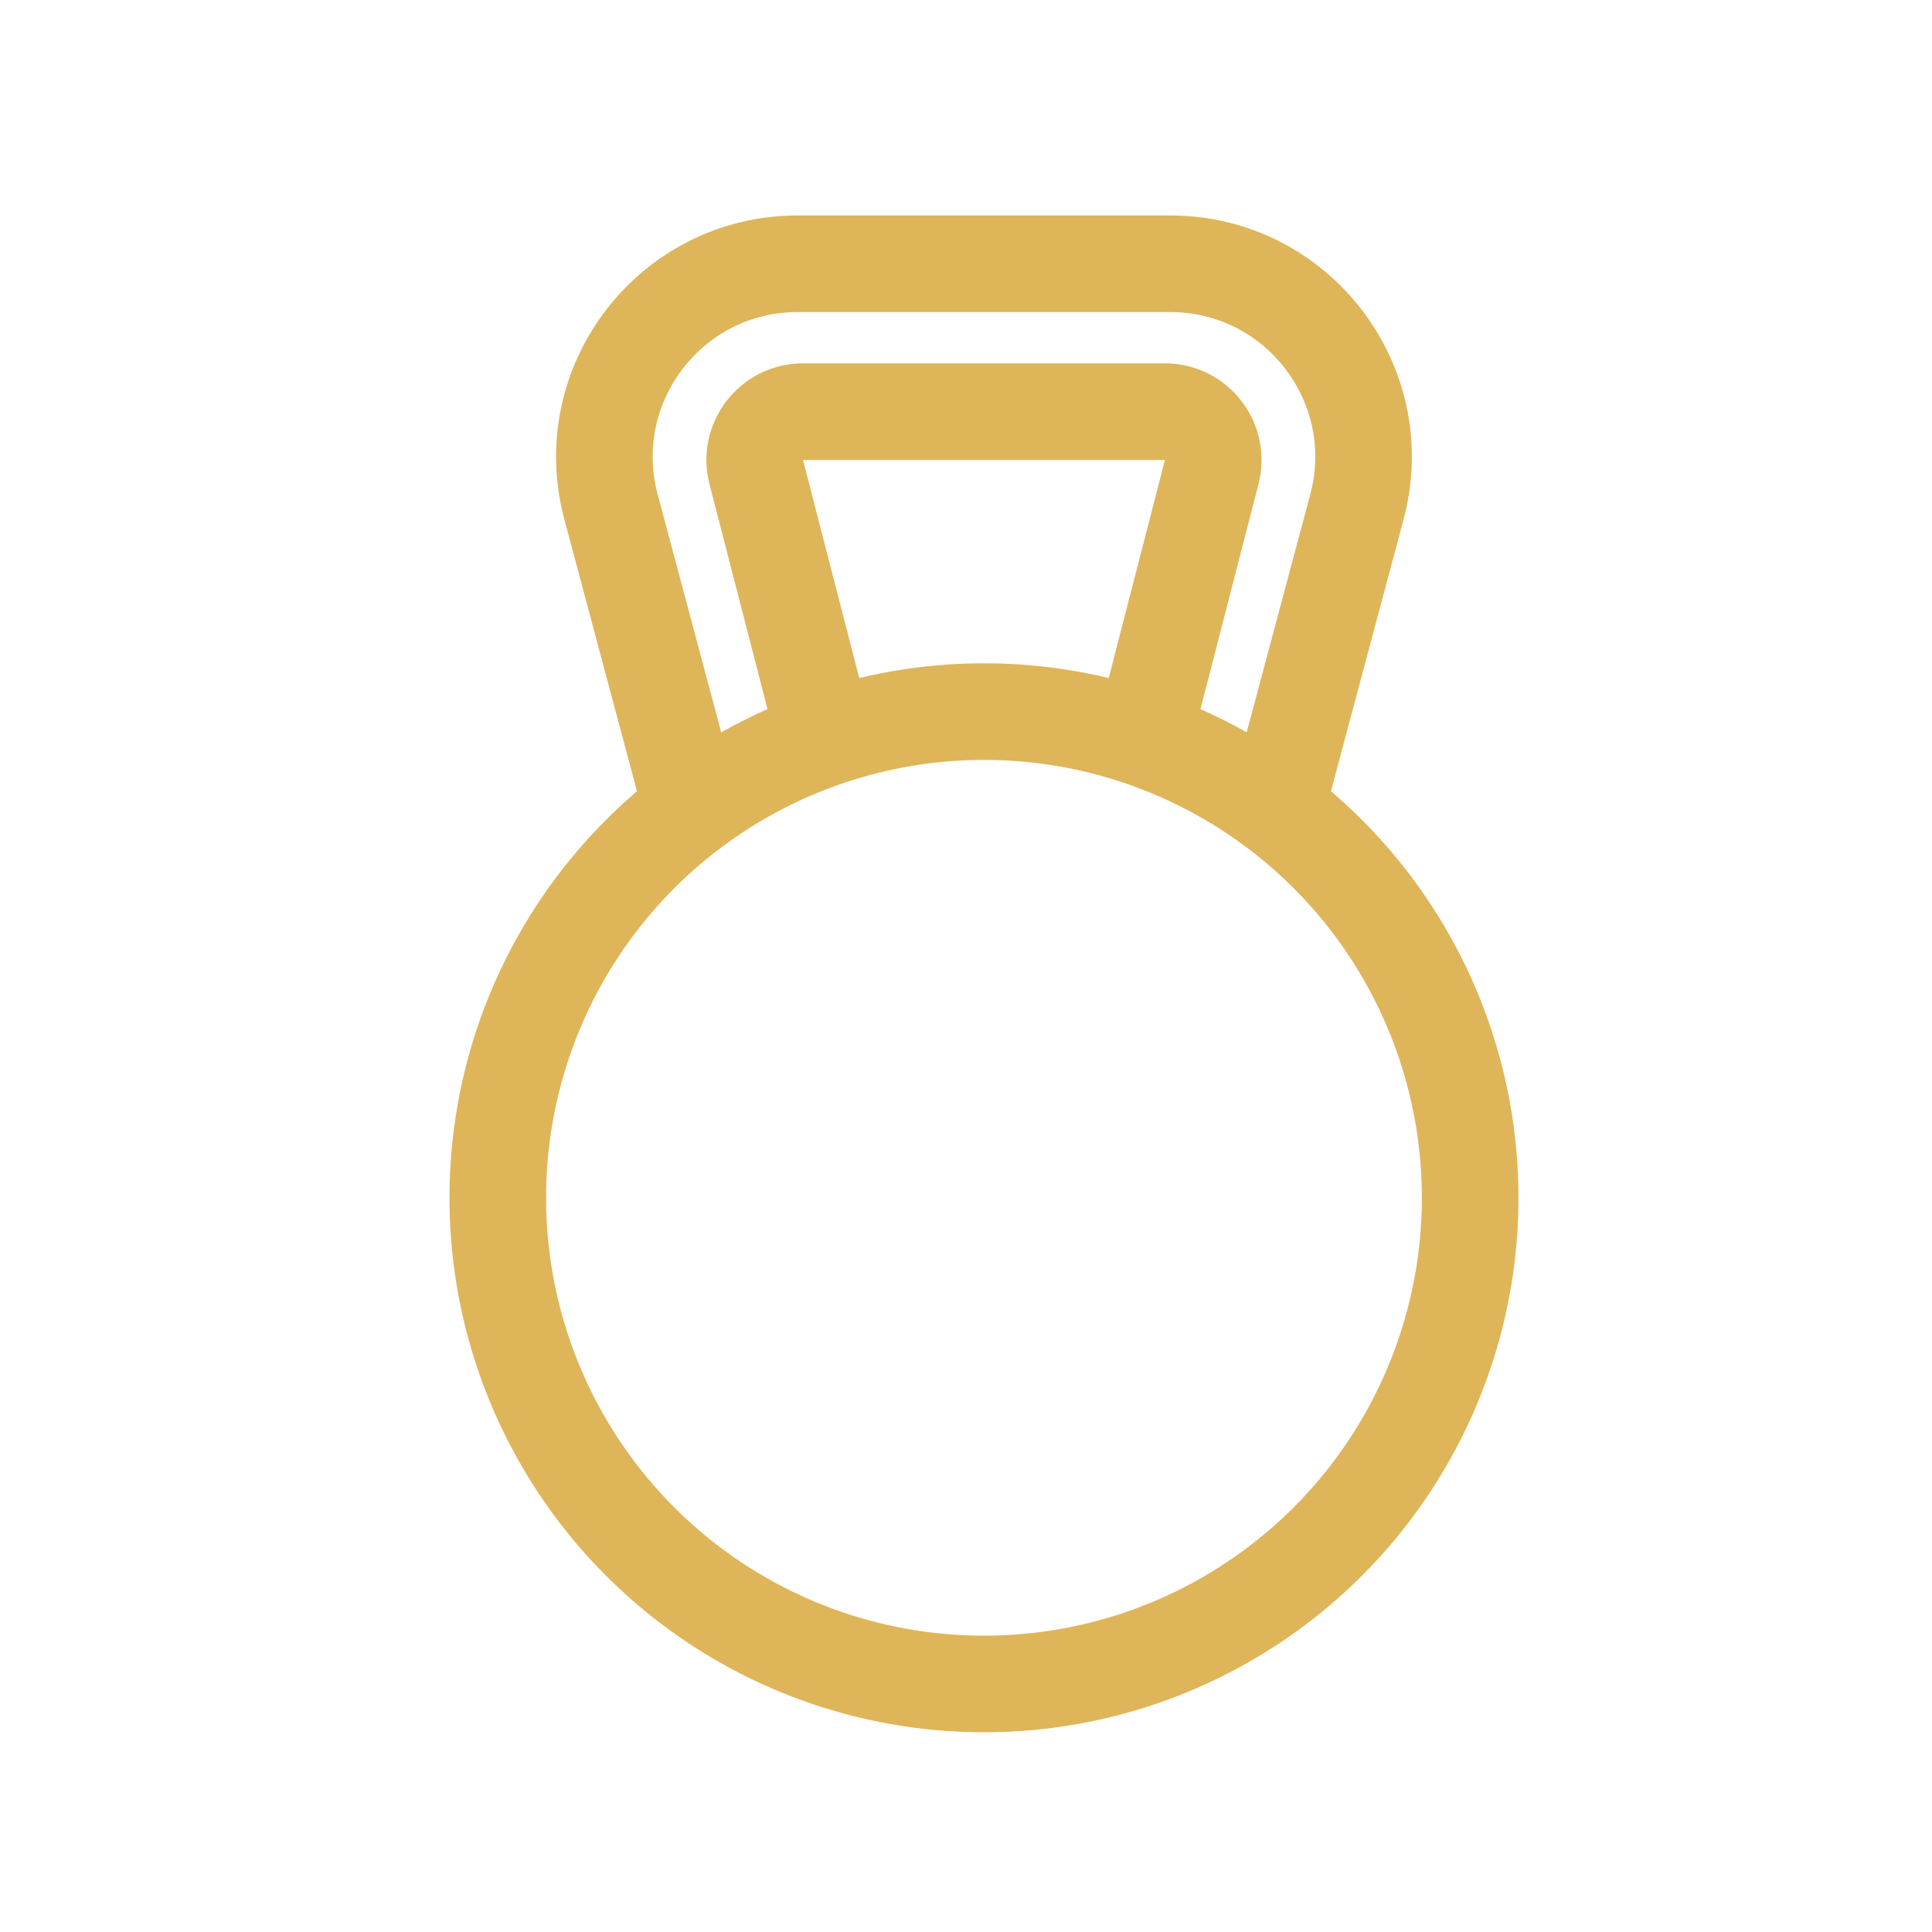 <svg width="40" height="40" viewBox="0 0 40 40" fill="none" xmlns="http://www.w3.org/2000/svg">
<path d="M26.285 17.262L28.094 10.493C28.772 7.954 26.858 5.461 24.229 5.461H16.515C13.886 5.461 11.972 7.954 12.65 10.493L14.458 17.262" stroke="#DFB55A" stroke-width="2"/>
<path d="M23.658 15.318L25.087 9.773C25.25 9.14 24.773 8.523 24.119 8.523H16.625C15.972 8.523 15.494 9.14 15.657 9.773L17.087 15.318" stroke="#DFB55A" stroke-width="2"/>
<circle cx="20.372" cy="24.799" r="10.066" stroke="#DFB55A" stroke-width="2"/>
</svg>
